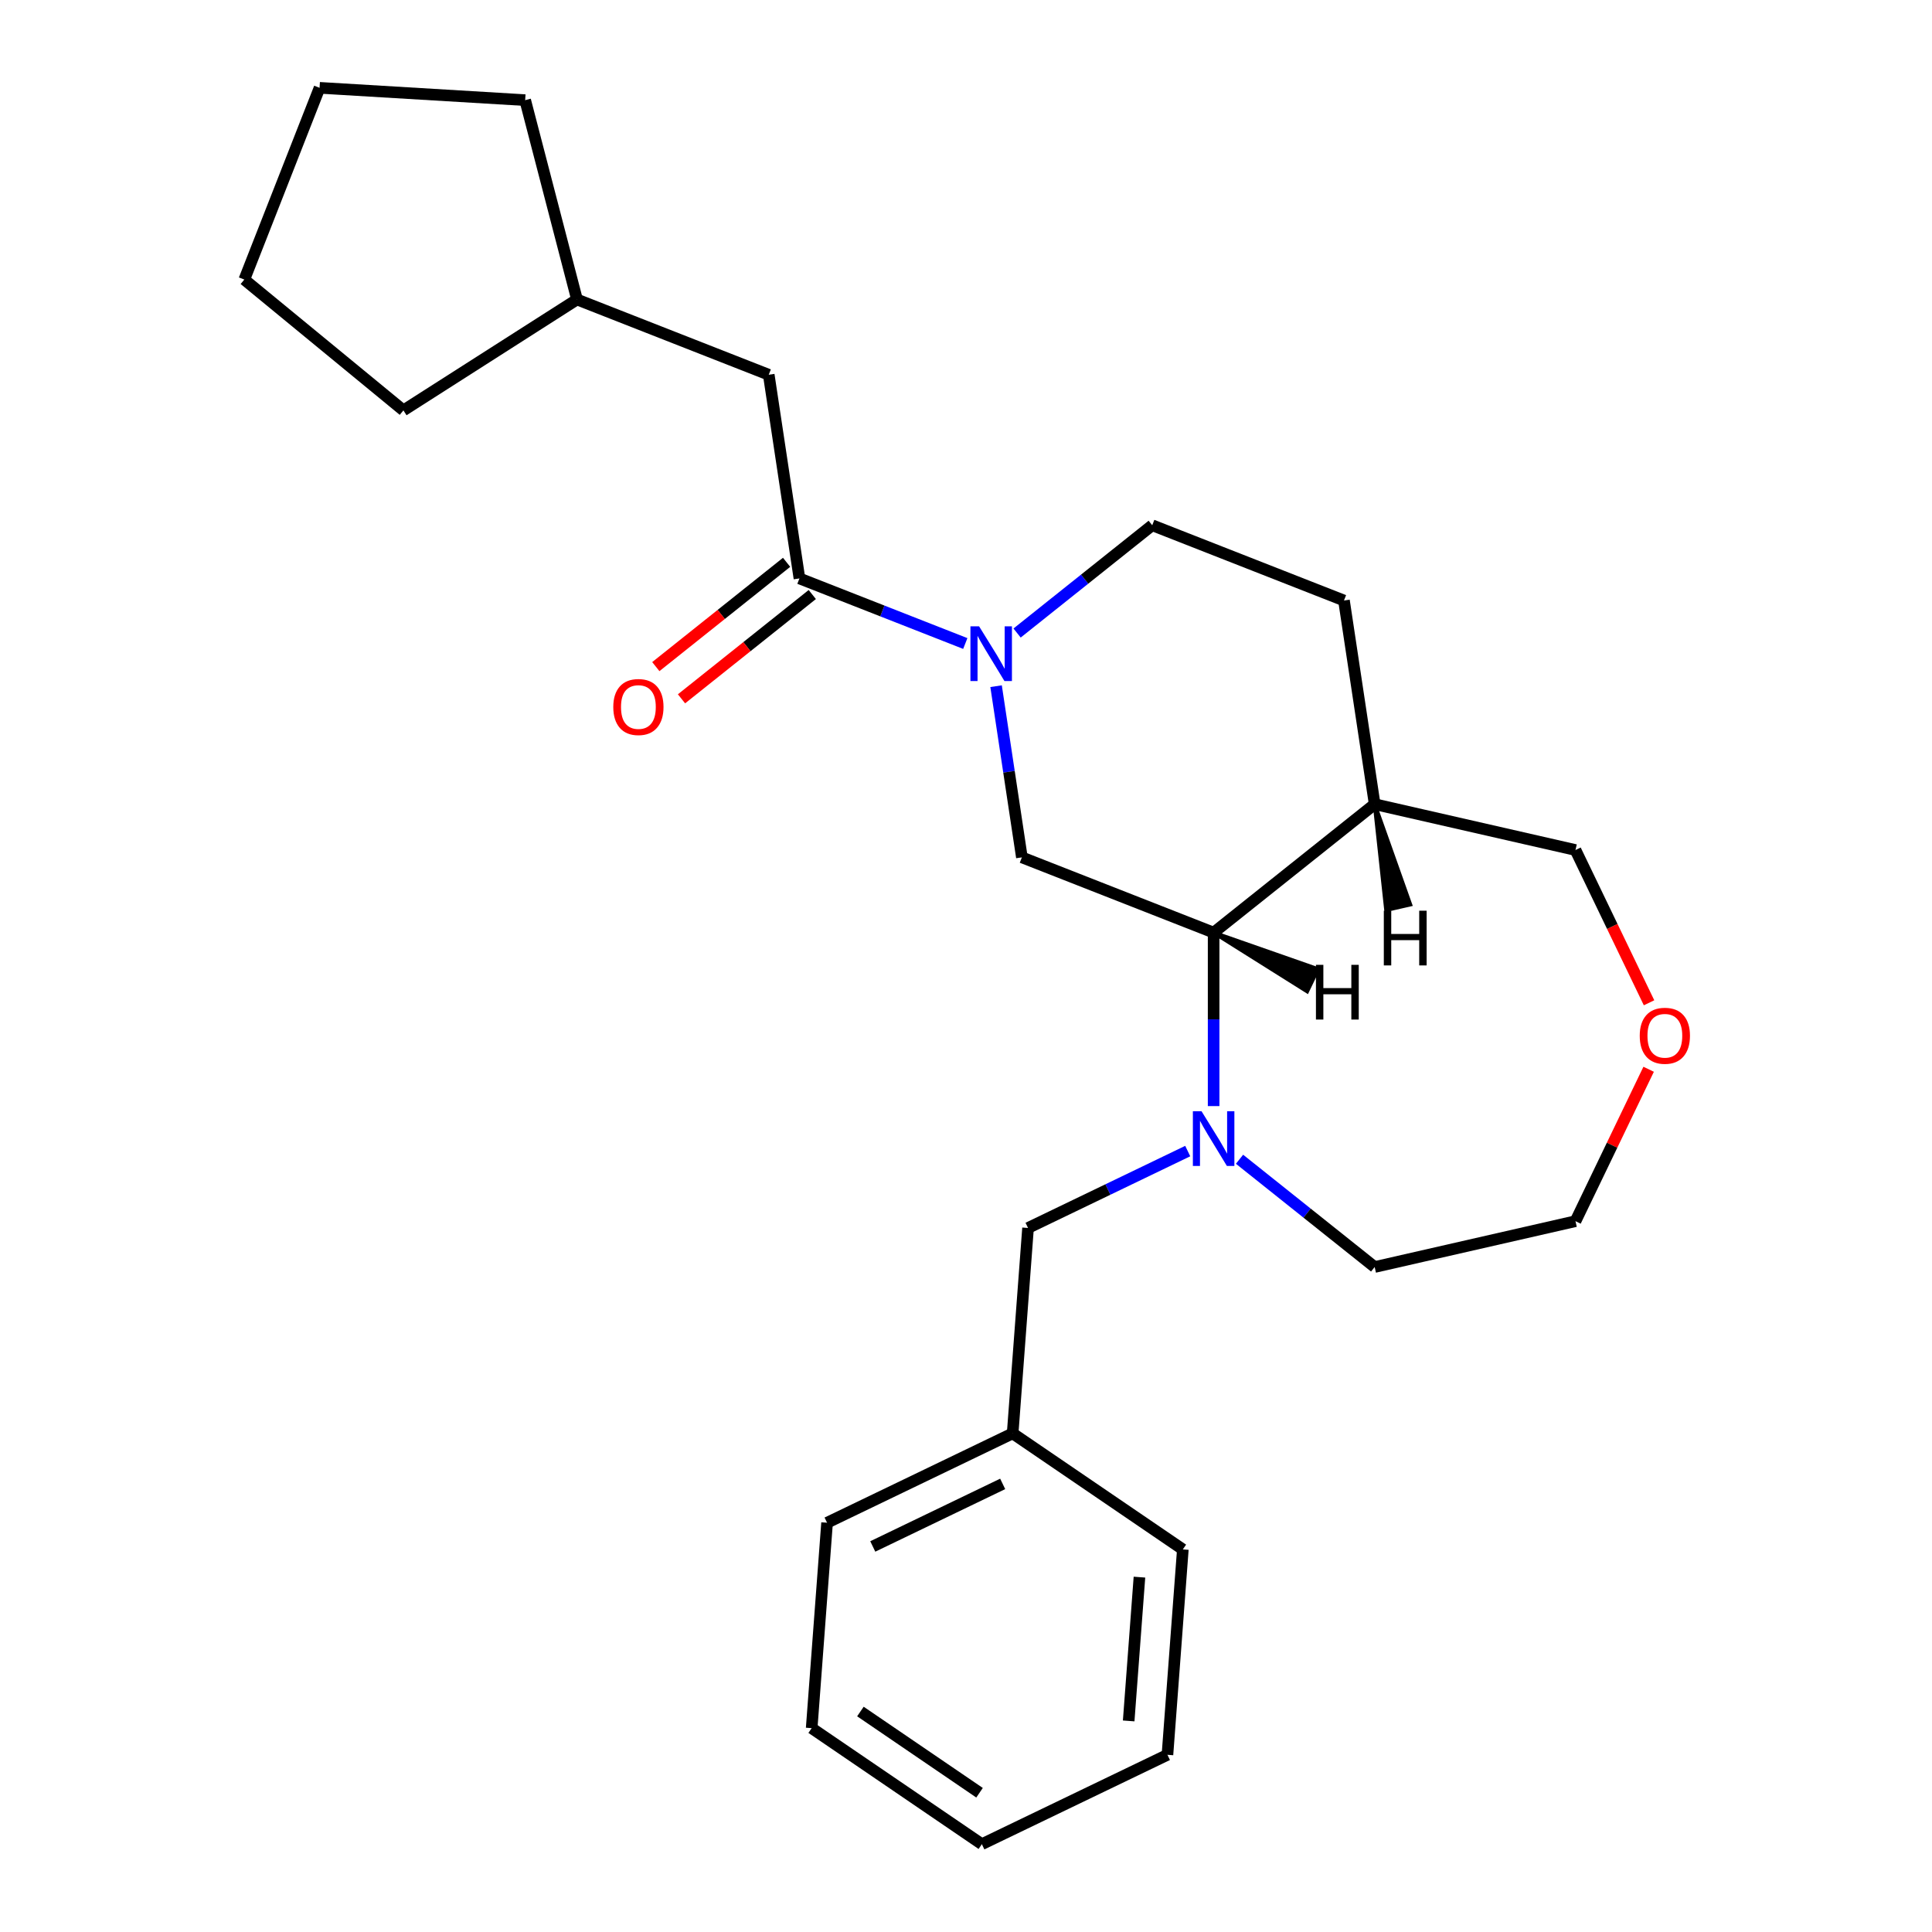 <?xml version='1.0' encoding='iso-8859-1'?>
<svg version='1.1' baseProfile='full'
              xmlns='http://www.w3.org/2000/svg'
                      xmlns:rdkit='http://www.rdkit.org/xml'
                      xmlns:xlink='http://www.w3.org/1999/xlink'
                  xml:space='preserve'
width='1000px' height='1000px' viewBox='0 0 1000 1000'>
<!-- END OF HEADER -->
<rect style='opacity:1.0;fill:#FFFFFF;stroke:none' width='1000' height='1000' x='0' y='0'> </rect>
<path class='bond-2' d='M 499.629,333.082 L 456.709,316.237' style='fill:none;fill-rule:evenodd;stroke:#0000FF;stroke-width:6px;stroke-linecap:butt;stroke-linejoin:miter;stroke-opacity:1' />
<path class='bond-2' d='M 456.709,316.237 L 413.789,299.392' style='fill:none;fill-rule:evenodd;stroke:#000000;stroke-width:6px;stroke-linecap:butt;stroke-linejoin:miter;stroke-opacity:1' />
<path class='bond-3' d='M 515.571,355.169 L 522.248,399.468' style='fill:none;fill-rule:evenodd;stroke:#0000FF;stroke-width:6px;stroke-linecap:butt;stroke-linejoin:miter;stroke-opacity:1' />
<path class='bond-3' d='M 522.248,399.468 L 528.925,443.768' style='fill:none;fill-rule:evenodd;stroke:#000000;stroke-width:6px;stroke-linecap:butt;stroke-linejoin:miter;stroke-opacity:1' />
<path class='bond-6' d='M 526.44,327.653 L 561.415,299.761' style='fill:none;fill-rule:evenodd;stroke:#0000FF;stroke-width:6px;stroke-linecap:butt;stroke-linejoin:miter;stroke-opacity:1' />
<path class='bond-6' d='M 561.415,299.761 L 596.39,271.87' style='fill:none;fill-rule:evenodd;stroke:#000000;stroke-width:6px;stroke-linecap:butt;stroke-linejoin:miter;stroke-opacity:1' />
<path class='bond-0' d='M 628.171,572.509 L 628.171,527.614' style='fill:none;fill-rule:evenodd;stroke:#0000FF;stroke-width:6px;stroke-linecap:butt;stroke-linejoin:miter;stroke-opacity:1' />
<path class='bond-0' d='M 628.171,527.614 L 628.171,482.719' style='fill:none;fill-rule:evenodd;stroke:#000000;stroke-width:6px;stroke-linecap:butt;stroke-linejoin:miter;stroke-opacity:1' />
<path class='bond-5' d='M 614.765,595.79 L 573.439,615.692' style='fill:none;fill-rule:evenodd;stroke:#0000FF;stroke-width:6px;stroke-linecap:butt;stroke-linejoin:miter;stroke-opacity:1' />
<path class='bond-5' d='M 573.439,615.692 L 532.113,635.593' style='fill:none;fill-rule:evenodd;stroke:#000000;stroke-width:6px;stroke-linecap:butt;stroke-linejoin:miter;stroke-opacity:1' />
<path class='bond-11' d='M 641.576,600.025 L 676.551,627.917' style='fill:none;fill-rule:evenodd;stroke:#0000FF;stroke-width:6px;stroke-linecap:butt;stroke-linejoin:miter;stroke-opacity:1' />
<path class='bond-11' d='M 676.551,627.917 L 711.526,655.808' style='fill:none;fill-rule:evenodd;stroke:#000000;stroke-width:6px;stroke-linecap:butt;stroke-linejoin:miter;stroke-opacity:1' />
<path class='bond-1' d='M 628.171,482.719 L 528.925,443.768' style='fill:none;fill-rule:evenodd;stroke:#000000;stroke-width:6px;stroke-linecap:butt;stroke-linejoin:miter;stroke-opacity:1' />
<path class='bond-25' d='M 628.171,482.719 L 711.526,416.245' style='fill:none;fill-rule:evenodd;stroke:#000000;stroke-width:6px;stroke-linecap:butt;stroke-linejoin:miter;stroke-opacity:1' />
<path class='bond-29' d='M 628.171,482.719 L 676.576,513.13 L 682.127,501.603 Z' style='fill:#000000;fill-rule:evenodd;fill-opacity:1;stroke:#000000;stroke-width:2px;stroke-linecap:butt;stroke-linejoin:miter;stroke-opacity:1;' />
<path class='bond-7' d='M 413.789,299.392 L 397.899,193.968' style='fill:none;fill-rule:evenodd;stroke:#000000;stroke-width:6px;stroke-linecap:butt;stroke-linejoin:miter;stroke-opacity:1' />
<path class='bond-8' d='M 407.142,291.057 L 373.297,318.047' style='fill:none;fill-rule:evenodd;stroke:#000000;stroke-width:6px;stroke-linecap:butt;stroke-linejoin:miter;stroke-opacity:1' />
<path class='bond-8' d='M 373.297,318.047 L 339.452,345.038' style='fill:none;fill-rule:evenodd;stroke:#FF0000;stroke-width:6px;stroke-linecap:butt;stroke-linejoin:miter;stroke-opacity:1' />
<path class='bond-8' d='M 420.437,307.728 L 386.592,334.718' style='fill:none;fill-rule:evenodd;stroke:#000000;stroke-width:6px;stroke-linecap:butt;stroke-linejoin:miter;stroke-opacity:1' />
<path class='bond-8' d='M 386.592,334.718 L 352.747,361.709' style='fill:none;fill-rule:evenodd;stroke:#FF0000;stroke-width:6px;stroke-linecap:butt;stroke-linejoin:miter;stroke-opacity:1' />
<path class='bond-4' d='M 711.526,416.245 L 695.636,310.821' style='fill:none;fill-rule:evenodd;stroke:#000000;stroke-width:6px;stroke-linecap:butt;stroke-linejoin:miter;stroke-opacity:1' />
<path class='bond-13' d='M 711.526,416.245 L 815.468,439.97' style='fill:none;fill-rule:evenodd;stroke:#000000;stroke-width:6px;stroke-linecap:butt;stroke-linejoin:miter;stroke-opacity:1' />
<path class='bond-30' d='M 711.526,416.245 L 717.468,471.027 L 729.941,468.18 Z' style='fill:#000000;fill-rule:evenodd;fill-opacity:1;stroke:#000000;stroke-width:2px;stroke-linecap:butt;stroke-linejoin:miter;stroke-opacity:1;' />
<path class='bond-12' d='M 532.113,635.593 L 524.146,741.911' style='fill:none;fill-rule:evenodd;stroke:#000000;stroke-width:6px;stroke-linecap:butt;stroke-linejoin:miter;stroke-opacity:1' />
<path class='bond-9' d='M 596.39,271.87 L 695.636,310.821' style='fill:none;fill-rule:evenodd;stroke:#000000;stroke-width:6px;stroke-linecap:butt;stroke-linejoin:miter;stroke-opacity:1' />
<path class='bond-14' d='M 397.899,193.968 L 298.653,155.017' style='fill:none;fill-rule:evenodd;stroke:#000000;stroke-width:6px;stroke-linecap:butt;stroke-linejoin:miter;stroke-opacity:1' />
<path class='bond-10' d='M 853.547,519.042 L 834.508,479.506' style='fill:none;fill-rule:evenodd;stroke:#FF0000;stroke-width:6px;stroke-linecap:butt;stroke-linejoin:miter;stroke-opacity:1' />
<path class='bond-10' d='M 834.508,479.506 L 815.468,439.97' style='fill:none;fill-rule:evenodd;stroke:#000000;stroke-width:6px;stroke-linecap:butt;stroke-linejoin:miter;stroke-opacity:1' />
<path class='bond-26' d='M 853.335,553.452 L 834.402,592.768' style='fill:none;fill-rule:evenodd;stroke:#FF0000;stroke-width:6px;stroke-linecap:butt;stroke-linejoin:miter;stroke-opacity:1' />
<path class='bond-26' d='M 834.402,592.768 L 815.468,632.084' style='fill:none;fill-rule:evenodd;stroke:#000000;stroke-width:6px;stroke-linecap:butt;stroke-linejoin:miter;stroke-opacity:1' />
<path class='bond-15' d='M 711.526,655.808 L 815.468,632.084' style='fill:none;fill-rule:evenodd;stroke:#000000;stroke-width:6px;stroke-linecap:butt;stroke-linejoin:miter;stroke-opacity:1' />
<path class='bond-16' d='M 524.146,741.911 L 428.089,788.169' style='fill:none;fill-rule:evenodd;stroke:#000000;stroke-width:6px;stroke-linecap:butt;stroke-linejoin:miter;stroke-opacity:1' />
<path class='bond-16' d='M 518.989,768.061 L 451.749,800.442' style='fill:none;fill-rule:evenodd;stroke:#000000;stroke-width:6px;stroke-linecap:butt;stroke-linejoin:miter;stroke-opacity:1' />
<path class='bond-17' d='M 524.146,741.911 L 612.236,801.969' style='fill:none;fill-rule:evenodd;stroke:#000000;stroke-width:6px;stroke-linecap:butt;stroke-linejoin:miter;stroke-opacity:1' />
<path class='bond-18' d='M 298.653,155.017 L 208.806,212.413' style='fill:none;fill-rule:evenodd;stroke:#000000;stroke-width:6px;stroke-linecap:butt;stroke-linejoin:miter;stroke-opacity:1' />
<path class='bond-19' d='M 298.653,155.017 L 271.83,51.831' style='fill:none;fill-rule:evenodd;stroke:#000000;stroke-width:6px;stroke-linecap:butt;stroke-linejoin:miter;stroke-opacity:1' />
<path class='bond-21' d='M 428.089,788.169 L 420.121,894.487' style='fill:none;fill-rule:evenodd;stroke:#000000;stroke-width:6px;stroke-linecap:butt;stroke-linejoin:miter;stroke-opacity:1' />
<path class='bond-20' d='M 612.236,801.969 L 604.268,908.287' style='fill:none;fill-rule:evenodd;stroke:#000000;stroke-width:6px;stroke-linecap:butt;stroke-linejoin:miter;stroke-opacity:1' />
<path class='bond-20' d='M 589.777,816.323 L 584.2,890.746' style='fill:none;fill-rule:evenodd;stroke:#000000;stroke-width:6px;stroke-linecap:butt;stroke-linejoin:miter;stroke-opacity:1' />
<path class='bond-23' d='M 208.806,212.413 L 126.455,144.7' style='fill:none;fill-rule:evenodd;stroke:#000000;stroke-width:6px;stroke-linecap:butt;stroke-linejoin:miter;stroke-opacity:1' />
<path class='bond-22' d='M 271.83,51.831 L 165.406,45.455' style='fill:none;fill-rule:evenodd;stroke:#000000;stroke-width:6px;stroke-linecap:butt;stroke-linejoin:miter;stroke-opacity:1' />
<path class='bond-24' d='M 604.268,908.287 L 508.211,954.545' style='fill:none;fill-rule:evenodd;stroke:#000000;stroke-width:6px;stroke-linecap:butt;stroke-linejoin:miter;stroke-opacity:1' />
<path class='bond-28' d='M 420.121,894.487 L 508.211,954.545' style='fill:none;fill-rule:evenodd;stroke:#000000;stroke-width:6px;stroke-linecap:butt;stroke-linejoin:miter;stroke-opacity:1' />
<path class='bond-28' d='M 445.347,885.878 L 507.009,927.919' style='fill:none;fill-rule:evenodd;stroke:#000000;stroke-width:6px;stroke-linecap:butt;stroke-linejoin:miter;stroke-opacity:1' />
<path class='bond-27' d='M 165.406,45.455 L 126.455,144.7' style='fill:none;fill-rule:evenodd;stroke:#000000;stroke-width:6px;stroke-linecap:butt;stroke-linejoin:miter;stroke-opacity:1' />
<path  class='atom-0' d='M 506.775 324.183
L 516.055 339.183
Q 516.975 340.663, 518.455 343.343
Q 519.935 346.023, 520.015 346.183
L 520.015 324.183
L 523.775 324.183
L 523.775 352.503
L 519.895 352.503
L 509.935 336.103
Q 508.775 334.183, 507.535 331.983
Q 506.335 329.783, 505.975 329.103
L 505.975 352.503
L 502.295 352.503
L 502.295 324.183
L 506.775 324.183
' fill='#0000FF'/>
<path  class='atom-1' d='M 621.911 575.175
L 631.191 590.175
Q 632.111 591.655, 633.591 594.335
Q 635.071 597.015, 635.151 597.175
L 635.151 575.175
L 638.911 575.175
L 638.911 603.495
L 635.031 603.495
L 625.071 587.095
Q 623.911 585.175, 622.671 582.975
Q 621.471 580.775, 621.111 580.095
L 621.111 603.495
L 617.431 603.495
L 617.431 575.175
L 621.911 575.175
' fill='#0000FF'/>
<path  class='atom-9' d='M 317.434 365.946
Q 317.434 359.146, 320.794 355.346
Q 324.154 351.546, 330.434 351.546
Q 336.714 351.546, 340.074 355.346
Q 343.434 359.146, 343.434 365.946
Q 343.434 372.826, 340.034 376.746
Q 336.634 380.626, 330.434 380.626
Q 324.194 380.626, 320.794 376.746
Q 317.434 372.866, 317.434 365.946
M 330.434 377.426
Q 334.754 377.426, 337.074 374.546
Q 339.434 371.626, 339.434 365.946
Q 339.434 360.386, 337.074 357.586
Q 334.754 354.746, 330.434 354.746
Q 326.114 354.746, 323.754 357.546
Q 321.434 360.346, 321.434 365.946
Q 321.434 371.666, 323.754 374.546
Q 326.114 377.426, 330.434 377.426
' fill='#FF0000'/>
<path  class='atom-11' d='M 848.727 536.107
Q 848.727 529.307, 852.087 525.507
Q 855.447 521.707, 861.727 521.707
Q 868.007 521.707, 871.367 525.507
Q 874.727 529.307, 874.727 536.107
Q 874.727 542.987, 871.327 546.907
Q 867.927 550.787, 861.727 550.787
Q 855.487 550.787, 852.087 546.907
Q 848.727 543.027, 848.727 536.107
M 861.727 547.587
Q 866.047 547.587, 868.367 544.707
Q 870.727 541.787, 870.727 536.107
Q 870.727 530.547, 868.367 527.747
Q 866.047 524.907, 861.727 524.907
Q 857.407 524.907, 855.047 527.707
Q 852.727 530.507, 852.727 536.107
Q 852.727 541.827, 855.047 544.707
Q 857.407 547.587, 861.727 547.587
' fill='#FF0000'/>
<path  class='atom-26' d='M 681.129 499.398
L 684.969 499.398
L 684.969 511.438
L 699.449 511.438
L 699.449 499.398
L 703.289 499.398
L 703.289 527.718
L 699.449 527.718
L 699.449 514.638
L 684.969 514.638
L 684.969 527.718
L 681.129 527.718
L 681.129 499.398
' fill='#000000'/>
<path  class='atom-27' d='M 716.262 471.38
L 720.102 471.38
L 720.102 483.42
L 734.582 483.42
L 734.582 471.38
L 738.422 471.38
L 738.422 499.7
L 734.582 499.7
L 734.582 486.62
L 720.102 486.62
L 720.102 499.7
L 716.262 499.7
L 716.262 471.38
' fill='#000000'/>
</svg>
